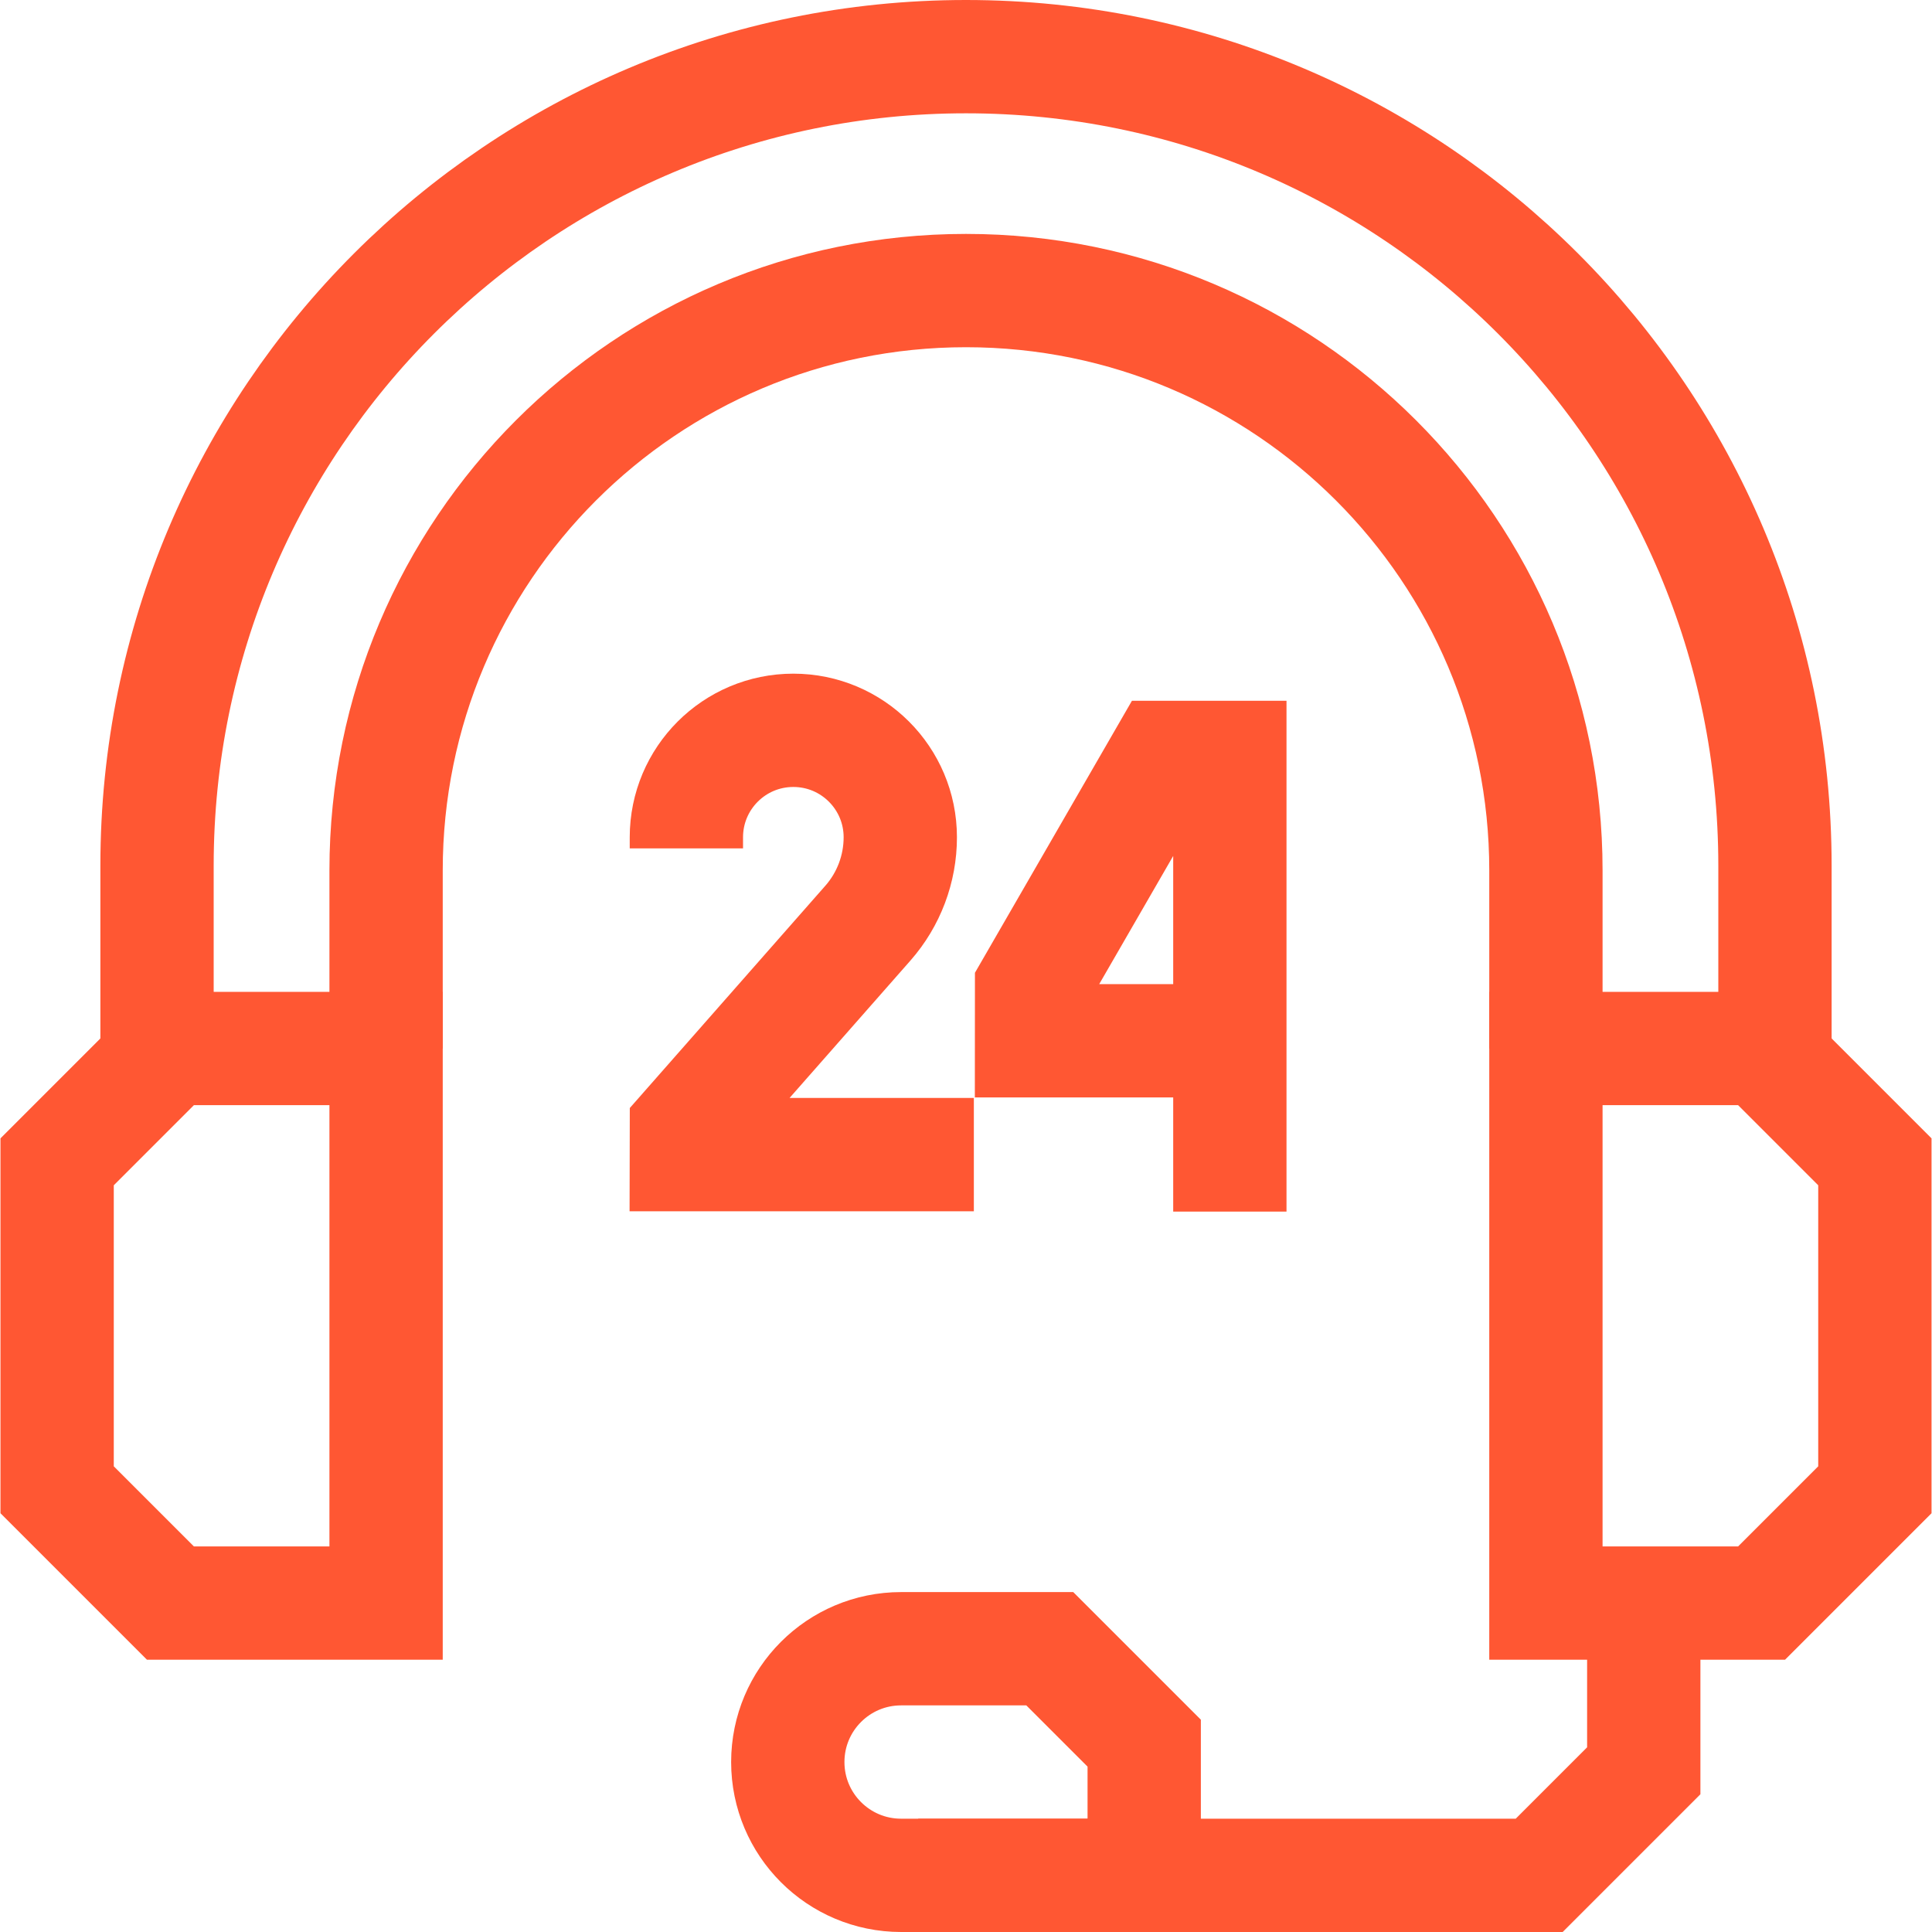 <svg xmlns="http://www.w3.org/2000/svg" xmlns:xlink="http://www.w3.org/1999/xlink" version="1.1" id="Capa_1" x="0px" y="0px" viewBox="0 0 511.534 511.534" style="enable-background:new 0 0 511.534 511.534;" xml:space="preserve" width="300" height="300" xmlns:svgjs="http://svgjs.dev/svgjs"><g width="100%" height="100%" transform="matrix(1,0,0,1,0,0)"><g>
	<g>
		<g>
			<g>
				<path style="stroke-miterlimit: 10;" d="M102.223,424.447H45.125&#10;&#9;&#9;&#9;&#9;&#9;c-11.716-11.716-18.284-18.284-30-30v-86.832c11.716-11.716,18.284-18.284,30-30h57.098V424.447z" fill="none" fill-opacity="1" stroke="#ff5733" stroke-opacity="1" data-original-stroke-color="#000000ff" stroke-width="30" data-original-stroke-width="30"/>
				<path style="stroke-miterlimit: 10;" d="M435.217,424.247v44.6&#10;&#9;&#9;&#9;&#9;&#9;c-10.813,10.813-16.875,16.875-27.687,27.687H243.117" fill="none" fill-opacity="1" stroke="#ff5733" stroke-opacity="1" data-original-stroke-color="#000000ff" stroke-width="30" data-original-stroke-width="30"/>
				<path style="stroke-miterlimit: 10;" d="M302.95,496.534h-64.367&#10;&#9;&#9;&#9;&#9;&#9;c-16.569,0-30-13.431-30-30v0c0-16.569,13.431-30,30-30h39.367c9.763,9.763,15.237,15.237,25,25V496.534z" fill="none" fill-opacity="1" stroke="#ff5733" stroke-opacity="1" data-original-stroke-color="#000000ff" stroke-width="30" data-original-stroke-width="30"/>
				<path style="stroke-miterlimit: 10;" d="M41.576,277.615V229.19&#10;&#9;&#9;&#9;&#9;&#9;C41.576,110.896,137.473,15,255.767,15h0c118.294,0,214.19,95.896,214.19,214.19v48.425" fill="none" fill-opacity="1" stroke="#ff5733" stroke-opacity="1" data-original-stroke-color="#000000ff" stroke-width="30" data-original-stroke-width="30"/>
				<path style="stroke-miterlimit: 10;" d="M102.223,277.615v-47.137&#10;&#9;&#9;&#9;&#9;&#9;c0-84.8,68.744-153.544,153.544-153.544h0c84.8,0,153.544,68.744,153.544,153.544v47.137" fill="none" fill-opacity="1" stroke="#ff5733" stroke-opacity="1" data-original-stroke-color="#000000ff" stroke-width="30" data-original-stroke-width="30"/>
				<path style="stroke-miterlimit: 10;" d="M466.409,424.447h-57.098V277.615h57.098&#10;&#9;&#9;&#9;&#9;&#9;c11.716,11.716,18.284,18.284,30,30v86.832C484.693,406.163,478.125,412.731,466.409,424.447z" fill="none" fill-opacity="1" stroke="#ff5733" stroke-opacity="1" data-original-stroke-color="#000000ff" stroke-width="30" data-original-stroke-width="30"/>
			</g>
		</g>
	</g>
	<g>
		<g>
			<path style="stroke-miterlimit: 10;" d="M257.845,305.708h-76.12l0.014-6.665&#10;&#9;&#9;&#9;&#9;l48.052-54.624c5.528-6.284,8.577-14.366,8.577-22.735v0c0-15.639-12.678-28.318-28.318-28.318h0&#10;&#9;&#9;&#9;&#9;c-15.639,0-28.318,12.678-28.318,28.318v2.945" fill="none" fill-opacity="1" stroke="#ff5733" stroke-opacity="1" data-original-stroke-color="#000000ff" stroke-width="30" data-original-stroke-width="30"/>
			<polyline style="stroke-miterlimit: 10;" points="325.627,275.568 273.121,275.568 &#10;&#9;&#9;&#9;&#9;273.132,261.584 308.367,200.538 325.627,200.538 325.627,320.798 &#9;&#9;&#9;" fill="none" fill-opacity="1" stroke="#ff5733" stroke-opacity="1" data-original-stroke-color="#000000ff" stroke-width="30" data-original-stroke-width="30"/>
		</g>
	</g>
</g></g></svg>